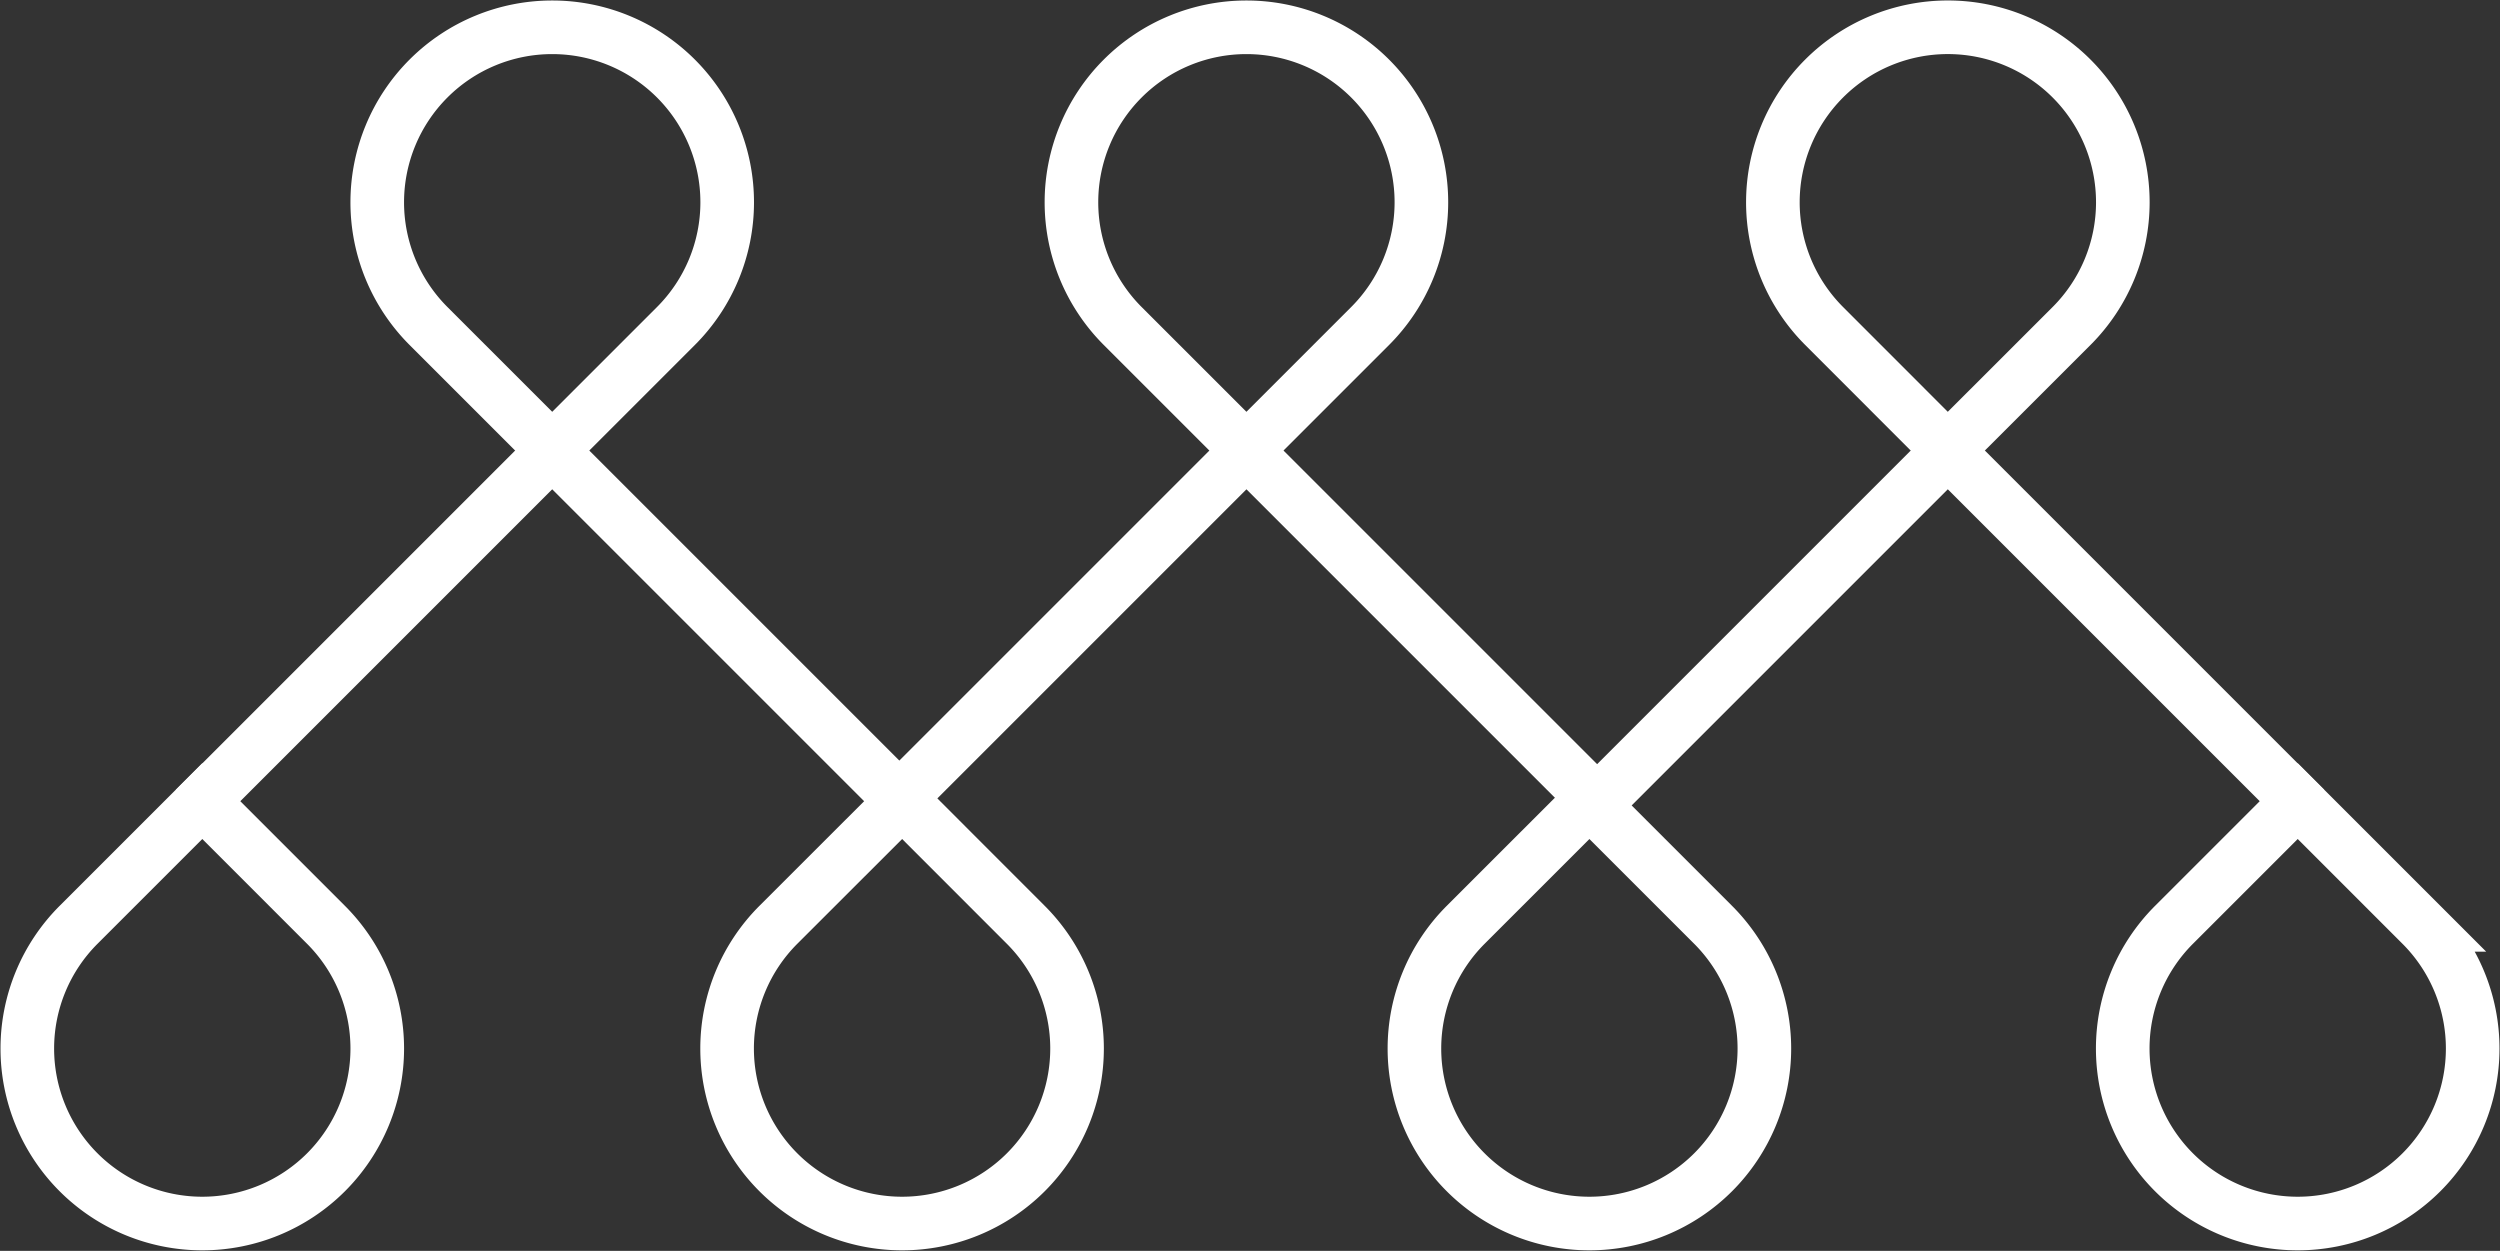 <svg xmlns="http://www.w3.org/2000/svg" xmlns:xlink="http://www.w3.org/1999/xlink" width="139.906" height="70" viewBox="0 0 139.906 70">
  <rect x="0" y="0" width="139.906" height="70" fill="#333333" stroke="none"/>
  <defs>
    <clipPath id="clip-path">
      <rect id="Rectangle_115" data-name="Rectangle 115" width="139.906" height="70" fill="none" stroke="#707070" stroke-width="3"/>
    </clipPath>
  </defs>
  <g id="Group_201" data-name="Group 201" transform="translate(0 0)">
    <path id="Path_293" data-name="Path 293" d="M24.437,32.407l20-20,20,20" transform="translate(25.317 12.854)" fill="none" stroke="#fff" stroke-width="3"/>
    <g id="Group_200" data-name="Group 200" transform="translate(0 0)">
      <g id="Group_199" data-name="Group 199" clip-path="url(#clip-path)">
        <path id="Path_294" data-name="Path 294" d="M39.242,24.39l-6.924-6.924a9.792,9.792,0,1,1,13.849,0Z" transform="translate(30.51 0.777)" fill="none" stroke="#fff" stroke-width="3"/>
        <path id="Path_295" data-name="Path 295" d="M43.715,32.407l20-20,20,20" transform="translate(45.289 12.853)" fill="none" stroke="#fff" stroke-width="3"/>
        <path id="Path_296" data-name="Path 296" d="M58.52,24.39,51.6,17.465a9.792,9.792,0,1,1,13.849,0Z" transform="translate(50.482 0.777)" fill="none" stroke="#fff" stroke-width="3"/>
        <path id="Path_297" data-name="Path 297" d="M5.355,32.407l20-20,20,20" transform="translate(5.548 12.853)" fill="none" stroke="#fff" stroke-width="3"/>
        <path id="Path_298" data-name="Path 298" d="M20.161,24.39l-6.924-6.924a9.792,9.792,0,1,1,13.849,0Z" transform="translate(10.742 0.777)" fill="none" stroke="#fff" stroke-width="3"/>
        <path id="Path_299" data-name="Path 299" d="M29.78,22.02,36.7,28.944a9.792,9.792,0,1,1-13.849,0Z" transform="translate(20.707 22.812)" fill="none" stroke="#fff" stroke-width="3"/>
        <path id="Path_300" data-name="Path 300" d="M10.543,22.02l6.924,6.924a9.792,9.792,0,1,1-13.849,0Z" transform="translate(0.778 22.812)" fill="none" stroke="#fff" stroke-width="3"/>
        <path id="Path_301" data-name="Path 301" d="M68.139,22.02l6.924,6.924a9.792,9.792,0,1,1-13.849,0Z" transform="translate(60.447 22.812)" fill="none" stroke="#fff" stroke-width="3"/>
        <path id="Path_302" data-name="Path 302" d="M48.67,22.02l6.924,6.924a9.792,9.792,0,1,1-13.849,0Z" transform="translate(40.277 22.812)" fill="none" stroke="#fff" stroke-width="3"/>
      </g>
    </g>
  </g>
</svg>
